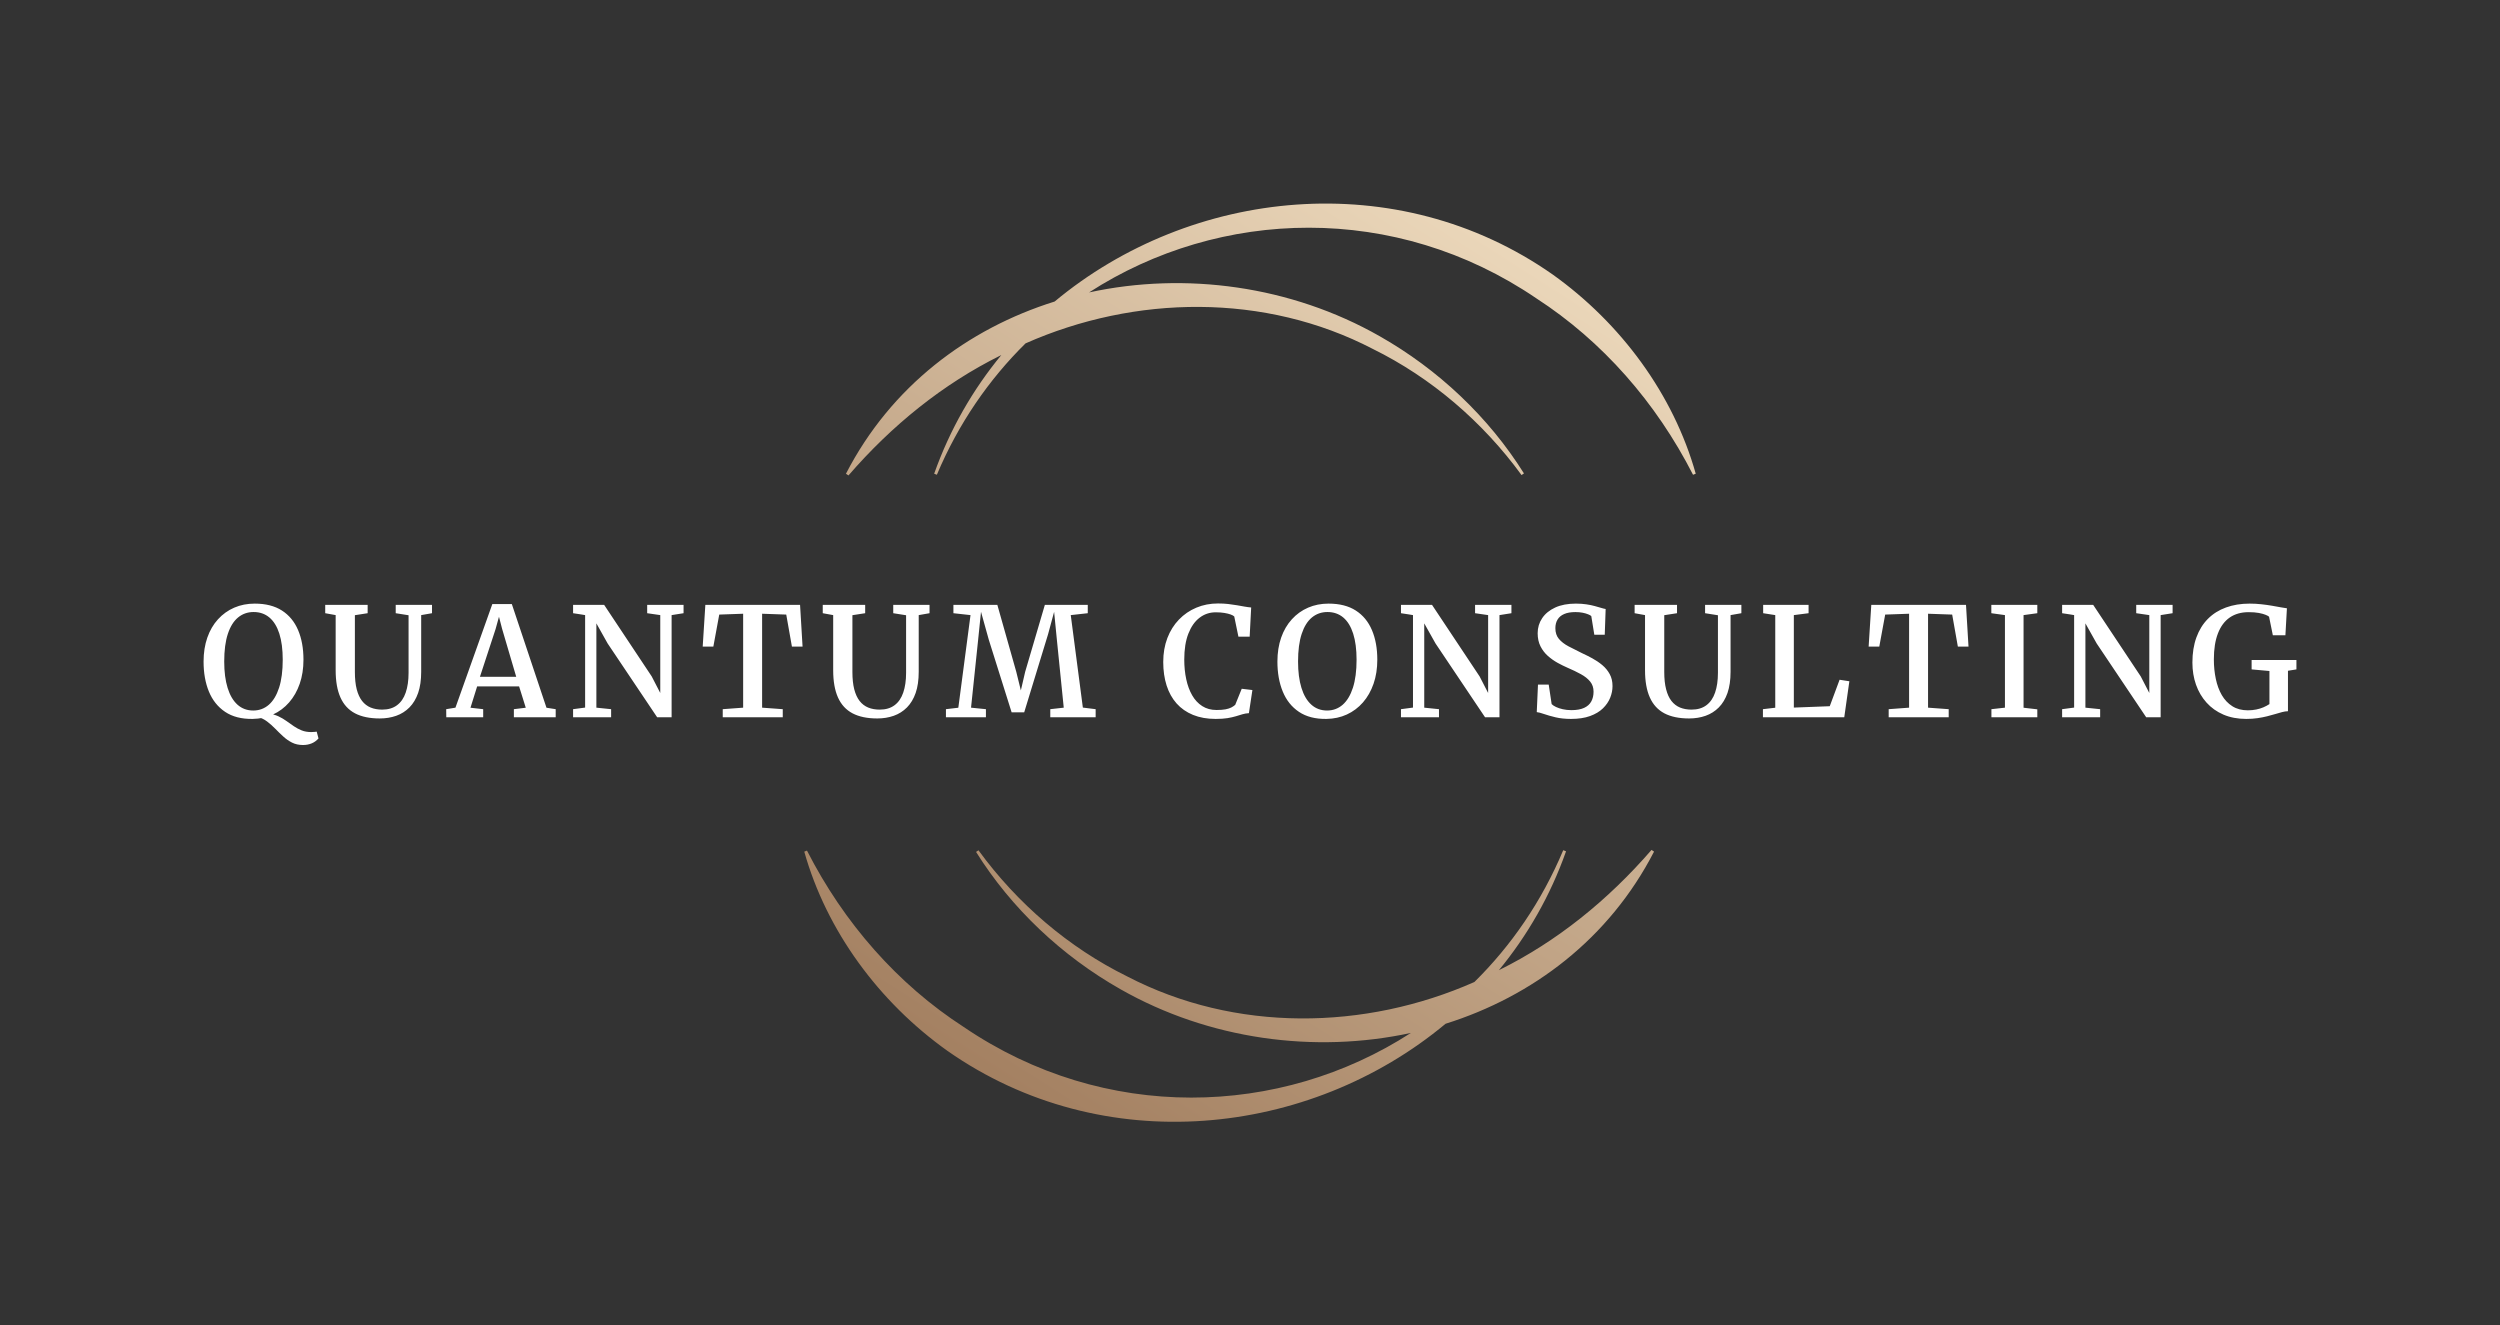 <svg xmlns="http://www.w3.org/2000/svg" viewBox="-54.605 147.351 859.65 455.738"><rect x="-54.605" y="147.351" width="859.65" height="455.738" fill="#333333" stroke="none"/> <svg xmlns="http://www.w3.org/2000/svg" viewBox="0 0.456 92.58 95.359" fill="none" height="315.738" width="306.536" y="217.351" x="221.952" preserveAspectRatio="xMinYMin" style="overflow: visible;"><path fill-rule="evenodd" clip-rule="evenodd" d="M20.465 16.186C17.513 19.767 15.123 23.897 13.49 28.51L13.77 28.62C16.01 23.301 19.174 18.727 22.978 14.976C34.349 9.94 47.827 9.721 59.04 15.55C65.11 18.54 70.44 23.1 74.49 28.65L74.74 28.48C71.06 22.61 65.84 17.68 59.74 14.22C50.548 8.995 39.588 7.511 29.576 9.684C43.161 0.902 61.401 0.338 76.03 10.3C82.88 14.74 88.46 21.1 92.3 28.62L92.58 28.51C90.27 20.29 84.83 12.89 77.72 7.82C61.579 -3.497 40.154 -1.151 26.001 10.629C16.949 13.466 8.999 19.449 4.33 28.51L4.34 28.52L4.59 28.69C9.11 23.47 14.41 19.19 20.38 16.23C20.408 16.215 20.436 16.2 20.465 16.186ZM14.87 88.45C31.023 99.772 52.452 97.421 66.601 85.634C75.644 82.795 83.585 76.814 88.25 67.76L88.24 67.75L87.99 67.58C83.47 72.8 78.17 77.08 72.2 80.04L72.137 80.073C75.09 76.487 77.48 72.35 79.11 67.73L79.1 67.72L78.82 67.61C76.579 72.948 73.409 77.537 69.594 81.298C58.225 86.33 44.75 86.548 33.54 80.72C27.47 77.73 22.14 73.17 18.09 67.62L17.84 67.79C21.52 73.66 26.74 78.59 32.84 82.05C42.03 87.274 52.988 88.758 62.998 86.587C49.418 95.365 31.186 95.925 16.56 85.97C9.71 81.54 4.12 75.18 0.28 67.65L0 67.76C2.31 75.98 7.75 83.38 14.87 88.45Z" fill="url(#paint0_linear_24575_3446)" style="fill: url(#paint0_linear_24575_3446);"></path><linearGradient id="paint0_linear_24575_3446" x1="19.5" y1="96" x2="76" y2="7.5" gradientUnits="userSpaceOnUse" style=""><stop stop-color="#A17D5E"></stop><stop offset="1" stop-color="#EAD6B9"></stop></linearGradient></svg> <svg y="354.86" viewBox="1.69 12.04 719.65 48.67" x="15.395" height="48.67" width="719.65" style="overflow: visible;"><g fill="#ffffff" fill-opacity="1" style=""><path d="M35.88 60.71L35.88 60.71Q33.75 60.71 32.11 59.88Q30.47 59.05 29.08 57.77Q27.69 56.50 26.36 55.13Q25.04 53.77 23.57 52.65Q22.10 51.53 20.31 51.06L20.31 51.06L23.95 49.89Q25.90 50.13 27.40 50.83Q28.91 51.53 30.19 52.46Q31.46 53.38 32.73 54.25Q34.01 55.12 35.44 55.69Q36.87 56.26 38.69 56.26L38.69 56.26Q39.44 56.26 39.86 56.20Q40.27 56.13 40.59 56.11L40.59 56.11L41.21 58.45Q40.17 59.62 38.83 60.16Q37.49 60.71 35.88 60.71ZM18.54 51.74L18.54 51.74Q12.84 51.82 9.10 49.31Q5.36 46.80 3.52 42.33Q1.69 37.86 1.69 32.03L1.69 32.03Q1.69 27.46 2.98 23.78Q4.26 20.10 6.64 17.49Q9.02 14.87 12.23 13.48Q15.44 12.09 19.27 12.09L19.27 12.09Q24.93 12.09 28.64 14.47Q32.34 16.85 34.19 21.19Q36.04 25.53 36.04 31.38L36.04 31.38Q36.04 35.93 34.75 39.65Q33.46 43.37 31.11 46.06Q28.76 48.75 25.56 50.22Q22.36 51.69 18.54 51.74ZM18.77 48.85L18.77 48.85Q21.84 48.85 24.12 46.88Q26.39 44.90 27.65 41.02Q28.91 37.13 28.91 31.38L28.91 31.38Q28.91 26.08 27.74 22.41Q26.57 18.75 24.32 16.86Q22.07 14.98 18.90 14.98L18.90 14.98Q15.83 14.98 13.56 16.85Q11.28 18.72 10.04 22.49Q8.79 26.26 8.79 32.01L8.79 32.01Q8.79 37.31 9.96 41.08Q11.13 44.85 13.36 46.85Q15.60 48.85 18.77 48.85ZM62.27 51.58L62.27 51.58Q57.12 51.58 53.77 49.82Q50.41 48.05 48.76 44.37Q47.11 40.69 47.11 35.00L47.11 35.00L47.11 16.04L43.52 15.39L43.52 12.53L58.11 12.53L58.11 15.39L53.72 16.07L53.72 35.59Q53.72 39.08 54.35 41.55Q54.99 44.02 56.20 45.57Q57.41 47.11 59.15 47.83Q60.89 48.54 63.10 48.54L63.10 48.54Q66.20 48.54 68.21 47.03Q70.23 45.53 71.20 42.68Q72.18 39.83 72.18 35.88L72.18 35.88L72.18 16.09L67.76 15.39L67.76 12.53L80.24 12.53L80.24 15.39L76.52 16.04L76.52 35.54Q76.52 39.78 75.47 42.81Q74.41 45.84 72.48 47.79Q70.54 49.74 67.94 50.66Q65.34 51.58 62.27 51.58ZM85.12 48.39L88.30 47.87L100.98 12.25L107.69 12.25L119.60 47.89L122.77 48.39L122.77 51.17L108.39 51.17L108.39 48.39L112.48 47.89L110.19 40.56L95.76 40.56L93.47 47.89L97.84 48.39L97.84 51.17L85.15 51.17L85.12 48.39ZM96.72 37.26L109.20 37.26L104.34 20.75L103.27 16.61L102.10 20.85L96.72 37.26ZM141.83 51.17L128.75 51.17L128.75 48.39L132.89 47.84L132.89 16.04Q132.21 15.91 131.51 15.81Q130.81 15.70 130.13 15.60Q129.45 15.50 128.75 15.39L128.75 15.39L128.75 12.53L139.44 12.53L155.79 37.13L158.73 42.82L158.73 16.04L154.23 15.39L154.23 12.53L166.74 12.53L166.74 15.39L162.63 16.04L162.63 51.17L157.66 51.17L140.63 25.79L136.76 18.88L136.76 47.87L141.83 48.39L141.83 51.17ZM180.21 48.39L187.23 47.87L187.23 15.57L179.01 15.86L176.98 26.88L173.32 26.88L174.23 12.53L206.80 12.53L207.66 26.88L204.00 26.88L202.05 15.86L193.75 15.57L193.75 47.87L200.85 48.39L200.85 51.17L180.21 51.17L180.21 48.39ZM233.35 51.58L233.35 51.58Q228.20 51.58 224.85 49.82Q221.49 48.05 219.84 44.37Q218.19 40.69 218.19 35.00L218.19 35.00L218.19 16.04L214.60 15.39L214.60 12.53L229.19 12.53L229.19 15.39L224.80 16.07L224.80 35.59Q224.80 39.08 225.43 41.55Q226.07 44.02 227.28 45.57Q228.49 47.11 230.23 47.83Q231.97 48.54 234.18 48.54L234.18 48.54Q237.28 48.54 239.29 47.03Q241.31 45.53 242.28 42.68Q243.26 39.83 243.26 35.88L243.26 35.88L243.26 16.09L238.84 15.39L238.84 12.53L251.32 12.53L251.32 15.39L247.60 16.04L247.60 35.54Q247.60 39.78 246.55 42.81Q245.49 45.84 243.56 47.79Q241.62 49.74 239.02 50.66Q236.42 51.58 233.35 51.58ZM256.96 48.39L261.22 47.89L265.41 16.04L259.53 15.39L259.53 12.53L274.64 12.53L281.14 35.52L282.72 41.94L284.21 35.52L290.97 12.53L305.73 12.53L305.73 15.39L299.88 16.04L304.04 47.84L308.44 48.39L308.44 51.17L292.84 51.17L292.84 48.39L297.47 47.87L295.13 24.75L294.16 14.92L292.08 22.62L283.87 49.48L279.55 49.48L271.70 24.52L269.02 14.90L268.01 24.75L265.59 47.87L270.71 48.39L270.71 51.17L256.96 51.17L256.96 48.39ZM349.70 51.74L349.70 51.74Q345.31 51.74 341.93 50.36Q338.55 48.98 336.27 46.42Q334.00 43.86 332.84 40.25Q331.68 36.63 331.68 32.16L331.68 32.16Q331.68 27.64 333.10 23.93Q334.52 20.23 337.08 17.58Q339.64 14.92 343.07 13.48Q346.50 12.04 350.53 12.04L350.53 12.04Q352.38 12.04 353.99 12.22Q355.60 12.40 357.02 12.65Q358.44 12.90 359.67 13.12Q360.91 13.34 361.92 13.42L361.92 13.42L361.40 23.45L357.53 23.45L356.10 16.51Q355.73 16.15 354.87 15.83Q354.02 15.52 352.73 15.30Q351.44 15.08 349.73 15.08L349.73 15.08Q346.61 15.08 344.18 16.94Q341.74 18.80 340.33 22.40Q338.91 26.00 338.91 31.33L338.91 31.33Q338.91 34.94 339.59 38.09Q340.26 41.24 341.63 43.62Q342.99 45.99 345.09 47.33Q347.18 48.67 350.01 48.67L350.01 48.67Q351.88 48.67 353.11 48.44Q354.33 48.20 355.10 47.80Q355.86 47.40 356.43 46.90L356.43 46.90L358.67 41.37L362.34 41.81L361.14 49.76Q360.00 49.82 358.94 50.13Q357.89 50.44 356.67 50.82Q355.45 51.19 353.77 51.47Q352.09 51.74 349.70 51.74ZM387.79 51.74L387.79 51.74Q382.10 51.82 378.35 49.31Q374.61 46.80 372.78 42.33Q370.94 37.86 370.94 32.03L370.94 32.03Q370.94 27.46 372.23 23.78Q373.52 20.10 375.90 17.49Q378.27 14.87 381.49 13.48Q384.70 12.09 388.52 12.09L388.52 12.09Q394.19 12.09 397.89 14.47Q401.60 16.85 403.44 21.19Q405.29 25.53 405.29 31.38L405.29 31.38Q405.29 35.93 404.00 39.65Q402.71 43.37 400.36 46.06Q398.01 48.75 394.81 50.22Q391.61 51.69 387.79 51.74ZM388.02 48.85L388.02 48.85Q391.09 48.85 393.37 46.88Q395.64 44.90 396.90 41.02Q398.16 37.13 398.16 31.38L398.16 31.38Q398.16 26.08 396.99 22.41Q395.82 18.75 393.58 16.86Q391.33 14.98 388.15 14.98L388.15 14.98Q385.09 14.98 382.81 16.85Q380.54 18.72 379.29 22.49Q378.04 26.26 378.04 32.01L378.04 32.01Q378.04 37.31 379.21 41.08Q380.38 44.85 382.62 46.85Q384.85 48.85 388.02 48.85ZM426.50 51.17L413.43 51.17L413.43 48.39L417.56 47.84L417.56 16.04Q416.88 15.91 416.18 15.81Q415.48 15.70 414.80 15.60Q414.13 15.50 413.43 15.39L413.43 15.39L413.43 12.53L424.11 12.53L440.47 37.13L443.40 42.82L443.40 16.04L438.91 15.39L438.91 12.53L451.41 12.53L451.41 15.39L447.30 16.04L447.30 51.17L442.34 51.17L425.31 25.79L421.43 18.88L421.43 47.87L426.50 48.39L426.50 51.17ZM471.90 51.74L471.90 51.74Q468.91 51.74 466.57 51.18Q464.23 50.62 462.61 50.05Q460.98 49.48 460.12 49.40L460.12 49.40L460.54 39.94L464.23 39.94L465.24 46.64Q465.74 47.16 466.73 47.63Q467.71 48.10 469.08 48.41Q470.44 48.72 472.03 48.72L472.03 48.72Q474.73 48.72 476.41 47.94Q478.09 47.16 478.87 45.73Q479.65 44.30 479.65 42.38L479.65 42.38Q479.65 40.33 478.49 38.90Q477.33 37.47 475.29 36.35Q473.25 35.23 470.60 34.09L470.60 34.09Q469.04 33.41 467.27 32.44Q465.50 31.46 463.94 30.08Q462.38 28.70 461.41 26.78Q460.43 24.86 460.43 22.26L460.43 22.26Q460.43 19.40 461.98 17.10Q463.53 14.79 466.45 13.44Q469.38 12.09 473.59 12.09L473.59 12.09Q475.57 12.09 477.19 12.34Q478.82 12.58 480.09 12.94Q481.36 13.29 482.30 13.57Q483.24 13.86 483.81 13.94L483.81 13.94L483.50 22.80L479.91 22.80L478.87 16.38Q478.58 16.09 477.79 15.77Q477.00 15.44 475.88 15.22Q474.76 15.00 473.41 15.00L473.41 15.00Q471.04 15.00 469.52 15.68Q468.00 16.35 467.26 17.59Q466.52 18.82 466.52 20.54L466.52 20.54Q466.52 22.78 467.73 24.22Q468.94 25.66 471.02 26.77Q473.10 27.87 475.67 29.12L475.67 29.12Q477.44 29.93 479.27 30.93Q481.10 31.93 482.68 33.25Q484.25 34.58 485.21 36.34Q486.17 38.09 486.17 40.46L486.17 40.46Q486.17 42.46 485.37 44.46Q484.56 46.46 482.87 48.11Q481.18 49.76 478.45 50.75Q475.72 51.74 471.90 51.74ZM512.51 51.58L512.51 51.58Q507.36 51.58 504.01 49.82Q500.66 48.05 499.01 44.37Q497.35 40.69 497.35 35.00L497.35 35.00L497.35 16.04L493.77 15.39L493.77 12.53L508.35 12.53L508.35 15.39L503.96 16.07L503.96 35.59Q503.96 39.08 504.60 41.55Q505.23 44.02 506.44 45.57Q507.65 47.11 509.39 47.83Q511.13 48.54 513.34 48.54L513.34 48.54Q516.44 48.54 518.45 47.03Q520.47 45.53 521.44 42.68Q522.42 39.83 522.42 35.88L522.42 35.88L522.42 16.09L518.00 15.39L518.00 12.53L530.48 12.53L530.48 15.39L526.76 16.04L526.76 35.54Q526.76 39.78 525.71 42.81Q524.65 45.84 522.72 47.79Q520.78 49.74 518.18 50.66Q515.58 51.58 512.51 51.58ZM565.86 51.17L537.89 51.17L537.89 48.39L542.13 47.89L542.13 16.04L537.97 15.39L537.97 12.53L553.59 12.53L553.59 15.39L548.52 16.04L548.52 47.84L560.87 47.37L564.25 38.27L567.61 38.79L565.86 51.17ZM581.13 48.39L588.15 47.87L588.15 15.57L579.93 15.86L577.90 26.88L574.24 26.88L575.15 12.53L607.72 12.53L608.58 26.88L604.92 26.88L602.97 15.86L594.67 15.57L594.67 47.87L601.77 48.39L601.77 51.17L581.13 51.17L581.13 48.39ZM616.46 48.39L621.11 47.87L621.11 16.04L616.43 15.39L616.43 12.53L632.24 12.53L632.24 15.39L627.51 16.04L627.51 47.89L632.24 48.44L632.24 51.17L616.46 51.17L616.46 48.39ZM653.85 51.17L640.77 51.17L640.77 48.39L644.90 47.84L644.90 16.04Q644.23 15.91 643.53 15.81Q642.82 15.70 642.15 15.60Q641.47 15.50 640.77 15.39L640.77 15.39L640.77 12.53L651.46 12.53L667.81 37.13L670.75 42.82L670.75 16.04L666.25 15.39L666.25 12.53L678.76 12.53L678.76 15.39L674.65 16.04L674.65 51.17L669.68 51.17L652.65 25.79L648.78 18.88L648.78 47.87L653.85 48.39L653.85 51.17ZM704.08 51.74L704.08 51.74Q699.69 51.74 696.24 50.26Q692.80 48.78 690.42 46.12Q688.04 43.47 686.80 39.95Q685.57 36.43 685.57 32.37L685.57 32.37Q685.57 27.48 686.95 23.70Q688.32 19.92 690.90 17.33Q693.47 14.74 697.11 13.42Q700.75 12.09 705.25 12.09L705.25 12.09Q707.28 12.09 709.27 12.31Q711.26 12.53 713.00 12.83Q714.74 13.13 716.07 13.38Q717.39 13.62 718.07 13.70L718.07 13.70L717.55 22.98L713.23 22.98L711.93 16.59Q711.62 16.30 710.74 15.94Q709.85 15.57 708.40 15.30Q706.94 15.03 704.91 15.03L704.91 15.03Q701.09 15.03 698.42 16.86Q695.76 18.69 694.36 22.31Q692.95 25.92 692.95 31.28L692.95 31.28Q692.95 34.81 693.62 37.97Q694.28 41.13 695.68 43.55Q697.09 45.97 699.30 47.37Q701.51 48.78 704.63 48.78L704.63 48.78Q706.19 48.78 707.52 48.50Q708.86 48.23 709.98 47.75Q711.10 47.27 712.06 46.64L712.06 46.64L712.06 35.26L705.93 34.71L705.93 31.49L721.34 31.49L721.34 34.71L718.43 35.18L718.43 49.09Q717.47 49.11 716.38 49.40Q715.29 49.69 714.01 50.08Q712.74 50.47 711.23 50.84Q709.72 51.22 707.94 51.48Q706.16 51.74 704.08 51.74Z" transform="translate(0, 0)"></path></g></svg></svg>